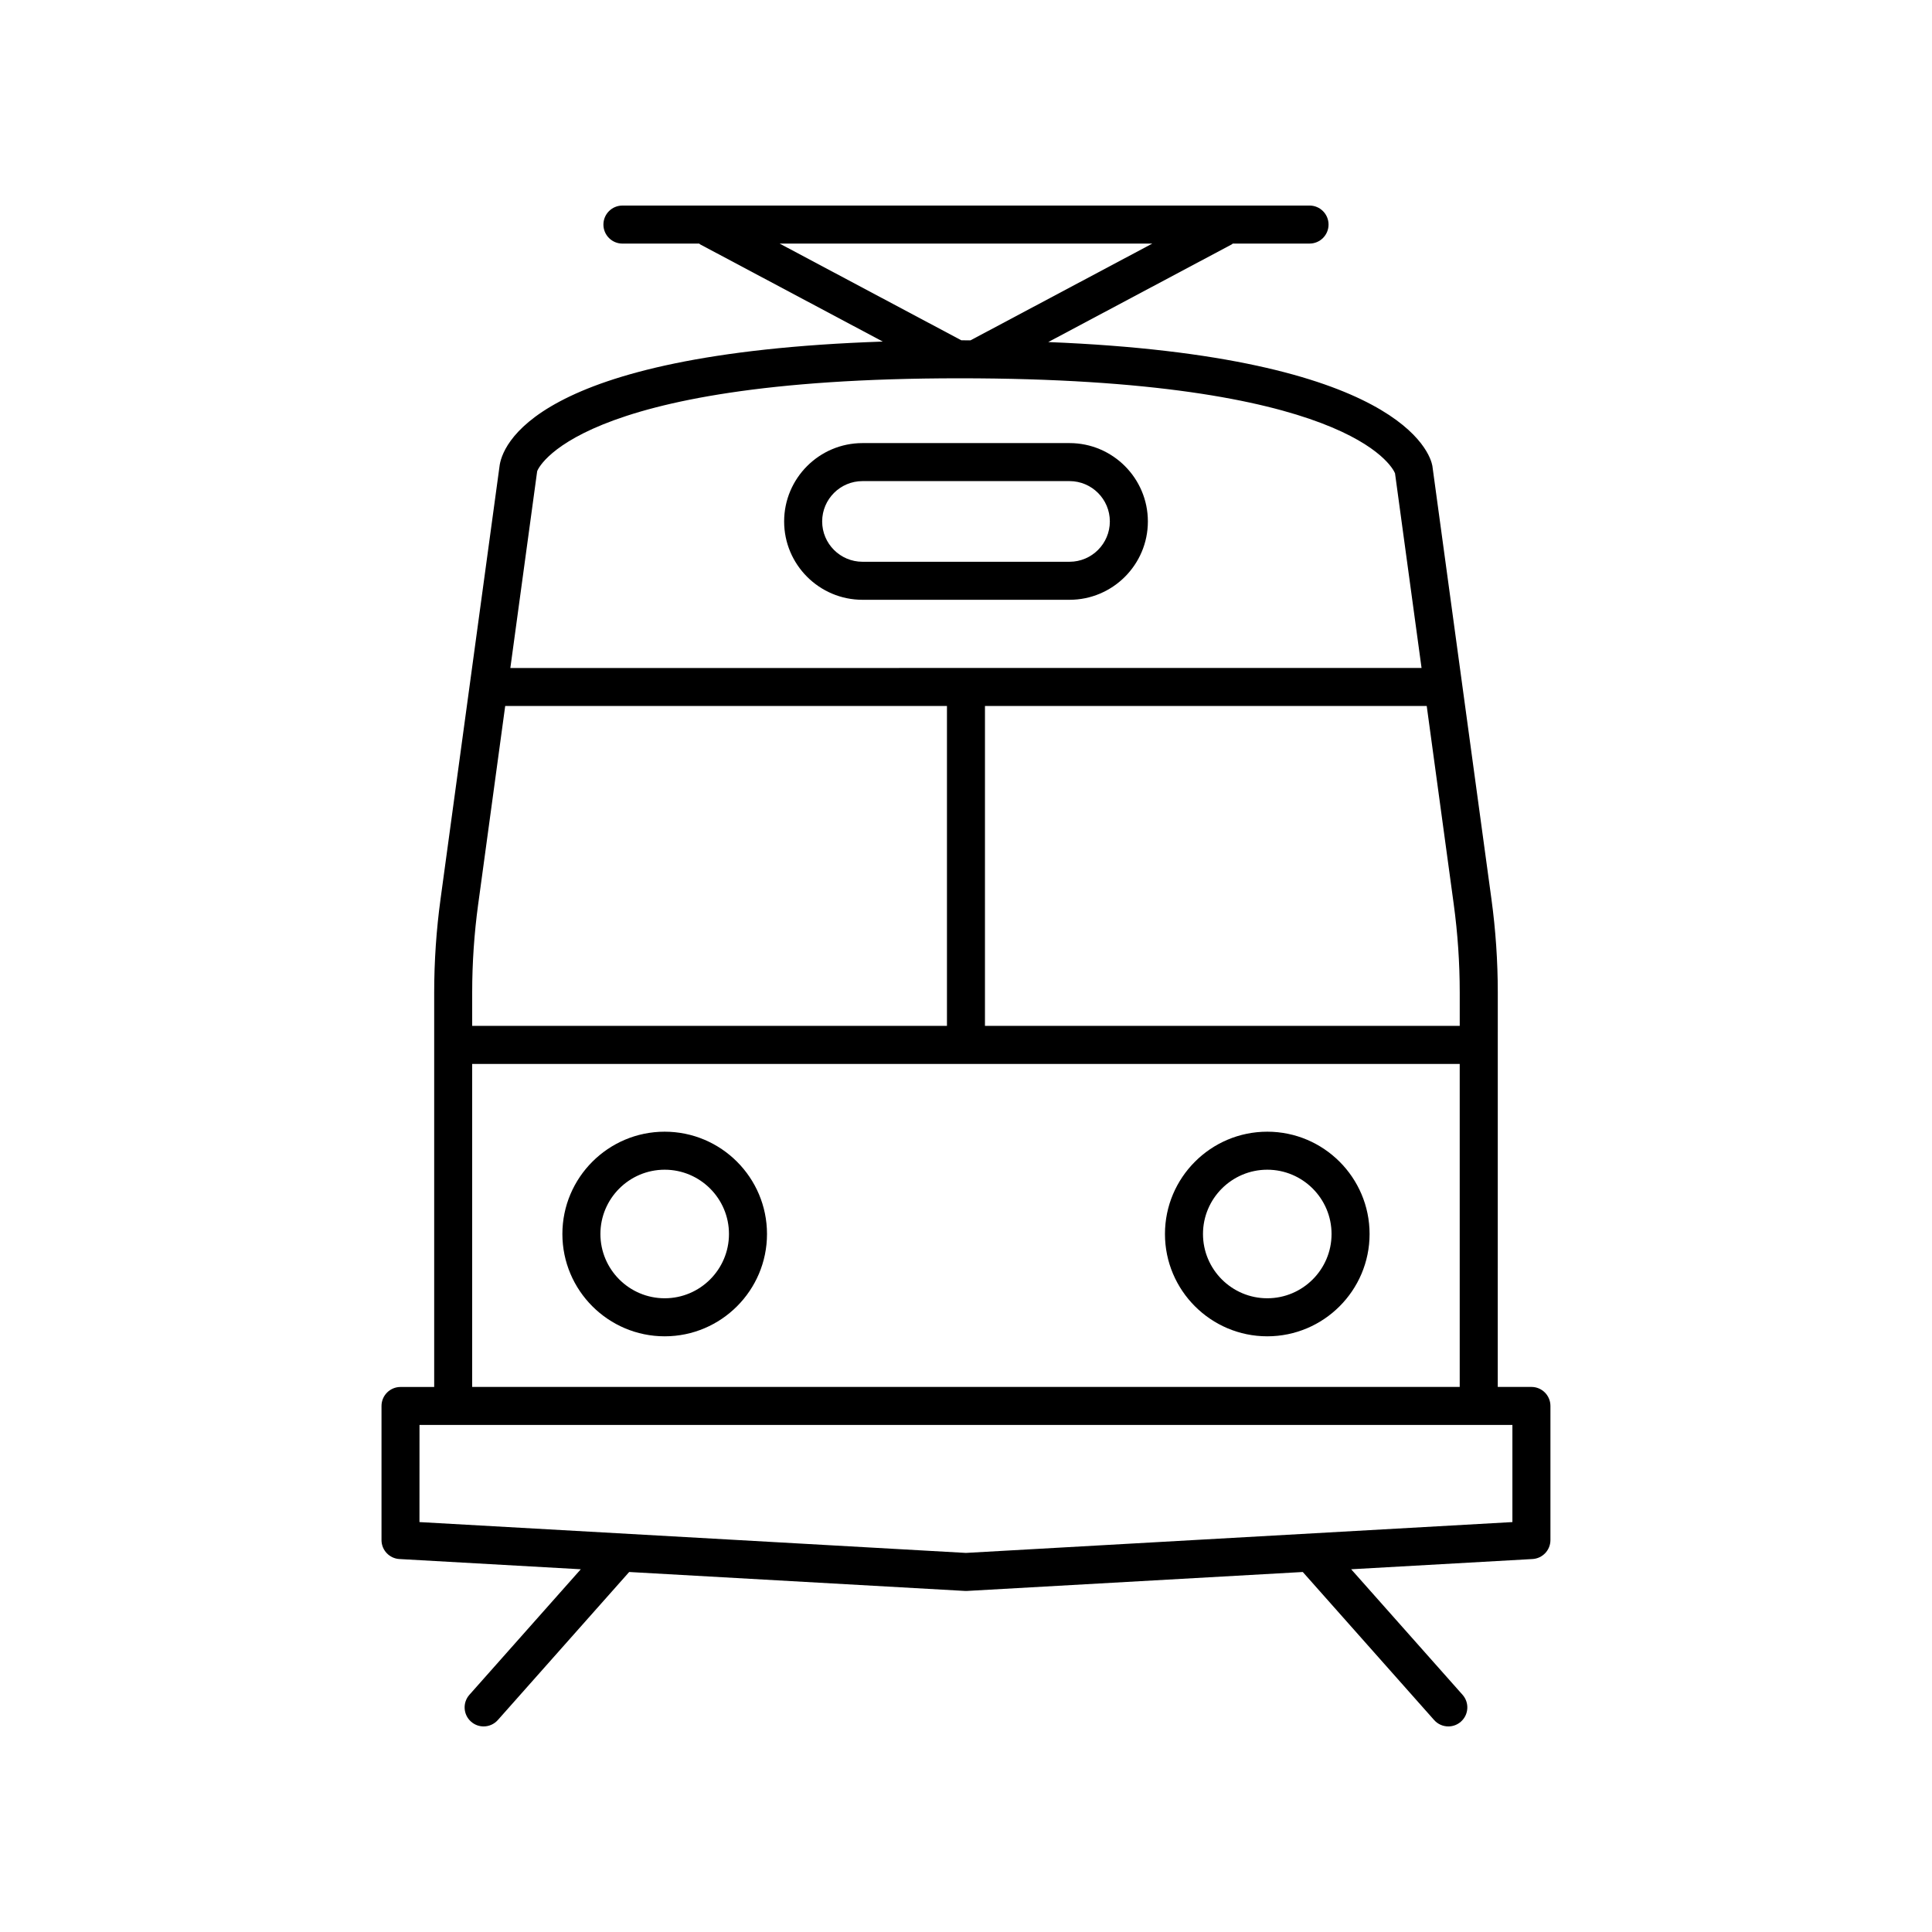 <?xml version="1.0" encoding="UTF-8"?>
<!-- Uploaded to: SVG Repo, www.svgrepo.com, Generator: SVG Repo Mixer Tools -->
<svg fill="#000000" width="800px" height="800px" version="1.1" viewBox="144 144 512 512" xmlns="http://www.w3.org/2000/svg">
 <g>
  <path d="m320.15 443.91c-14.949 0-27.113 12.164-27.113 27.113s12.164 27.113 27.113 27.113c14.949 0 27.113-12.164 27.113-27.113-0.004-14.953-12.164-27.113-27.113-27.113zm0 44.145c-9.391 0-17.035-7.644-17.035-17.035s7.644-17.035 17.035-17.035 17.035 7.644 17.035 17.035c0 9.395-7.644 17.035-17.035 17.035z"/>
  <path d="m479.84 443.91c-14.949 0-27.113 12.164-27.113 27.113s12.164 27.113 27.113 27.113 27.113-12.164 27.113-27.113c0-14.953-12.164-27.113-27.113-27.113zm0 44.145c-9.391 0-17.035-7.644-17.035-17.035s7.644-17.035 17.035-17.035 17.035 7.644 17.035 17.035c0.004 9.395-7.641 17.035-17.035 17.035z"/>
  <path d="m372.57 302.95h54.863c11.449 0 20.766-9.312 20.766-20.762 0-11.449-9.316-20.766-20.766-20.766h-54.863c-11.449 0-20.766 9.316-20.766 20.766 0 11.445 9.316 20.762 20.766 20.762zm0-31.453h54.863c5.894 0 10.688 4.793 10.688 10.688 0 5.891-4.793 10.688-10.688 10.688h-54.863c-5.894 0-10.688-4.793-10.688-10.688 0-5.891 4.793-10.688 10.688-10.688z"/>
  <path d="m249.86 557.16 48.055 2.711-29.516 33.266c-1.848 2.082-1.656 5.266 0.426 7.113 0.961 0.852 2.152 1.27 3.34 1.27 1.391 0 2.773-0.574 3.769-1.695l34.805-39.23 88.973 5.019c0.094 0.008 0.191 0.008 0.285 0.008s0.188-0.004 0.281-0.008l88.973-5.019 34.805 39.23c0.996 1.121 2.375 1.695 3.769 1.695 1.188 0 2.383-0.418 3.34-1.27 2.082-1.848 2.273-5.031 0.426-7.113l-29.516-33.266 48.055-2.711c2.668-0.148 4.754-2.359 4.754-5.031v-35.539c0-2.781-2.254-5.039-5.039-5.039h-8.922l0.008-104.52c0-8.258-0.566-16.594-1.684-24.781l-15.656-114.82c-0.582-3.156-8.32-29.039-101.79-32.781l48.637-25.887c0.102-0.055 0.16-0.152 0.258-0.211h20.348c2.781 0 5.039-2.254 5.039-5.039 0-2.781-2.254-5.039-5.039-5.039l-182.09 0.004c-2.781 0-5.039 2.254-5.039 5.039 0 2.781 2.254 5.039 5.039 5.039h20.348c0.098 0.059 0.152 0.156 0.254 0.211l48.391 25.754c-93.238 3.164-101.01 28.016-101.58 33.152l-15.617 114.59c-1.117 8.188-1.684 16.523-1.684 24.781v104.52h-8.922c-2.781 0-5.039 2.254-5.039 5.039v35.539c0 2.664 2.086 4.871 4.758 5.023zm20.867-173.55 7.156-52.516 117.07 0.004v84.773l-125.82-0.004v-8.84c0-7.801 0.535-15.68 1.59-23.418zm134.3-52.512h117.07l7.156 52.516c1.055 7.738 1.59 15.617 1.59 23.418v8.84l-125.82-0.004zm44.355-122.55-48.199 25.652c-0.816-0.004-1.594-0.02-2.422-0.02l-48.16-25.633zm-163.03 60.352c0.031-0.246 9.156-24.648 111.94-24.648 102.56 0 114.6 23.273 115.4 25.164l7.035 51.605-241.48 0.004zm-17.223 157.05h261.71v85.602h-261.71zm-13.957 95.68h289.63v25.738l-144.82 8.172-144.82-8.172z"/>
 </g>
</svg>